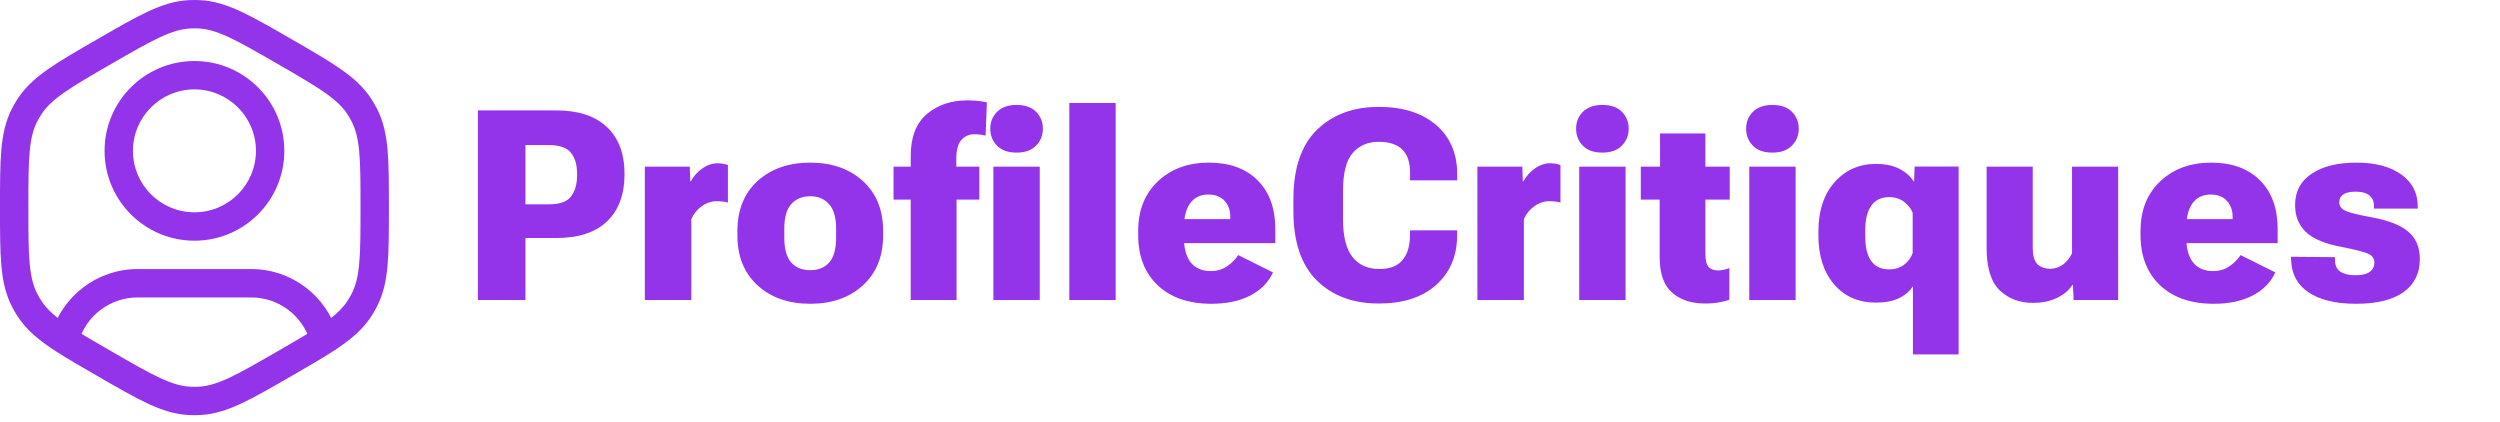 <svg width="225" height="38" viewBox="0 0 225 38" fill="none" xmlns="http://www.w3.org/2000/svg">
<path d="M29.141 30.365L27.917 30.727L27.927 30.761L27.938 30.793L29.141 30.365ZM5.847 30.406L4.62 30.051L4.603 30.108L4.592 30.167L5.847 30.406ZM23.035 13.577C23.035 16.632 20.557 19.109 17.5 19.109V21.662C21.968 21.662 25.589 18.043 25.589 13.577H23.035ZM17.5 19.109C14.443 19.109 11.965 16.632 11.965 13.577H9.411C9.411 18.043 13.033 21.662 17.5 21.662V19.109ZM11.965 13.577C11.965 10.522 14.443 8.045 17.5 8.045V5.492C13.033 5.492 9.411 9.112 9.411 13.577H11.965ZM17.5 8.045C20.557 8.045 23.035 10.522 23.035 13.577H25.589C25.589 9.112 21.968 5.492 17.5 5.492V8.045ZM2.554 18.684C2.554 16.493 2.556 14.934 2.667 13.691C2.776 12.472 2.984 11.65 3.352 10.934L1.08 9.768C0.509 10.88 0.248 12.057 0.122 13.463C-0.001 14.846 4.09022e-07 16.538 4.09022e-07 18.684H2.554ZM8.75 3.535C6.891 4.608 5.424 5.453 4.288 6.251C3.132 7.064 2.243 7.877 1.565 8.928L3.711 10.312C4.148 9.635 4.756 9.044 5.757 8.34C6.779 7.623 8.129 6.842 10.027 5.746L8.75 3.535ZM3.352 10.934C3.462 10.721 3.581 10.513 3.711 10.312L1.565 8.928C1.389 9.2 1.227 9.48 1.08 9.768L3.352 10.934ZM4.09022e-07 18.684C4.09022e-07 20.829 -0.001 22.521 0.122 23.904C0.248 25.31 0.509 26.487 1.08 27.599L3.352 26.434C2.984 25.717 2.776 24.895 2.667 23.676C2.556 22.434 2.554 20.874 2.554 18.684H4.09022e-07ZM3.711 27.055C3.581 26.854 3.462 26.646 3.352 26.434L1.08 27.599C1.227 27.887 1.389 28.168 1.565 28.44L3.711 27.055ZM24.973 31.621C23.075 32.716 21.723 33.495 20.591 34.02C19.48 34.535 18.664 34.765 17.859 34.805L17.985 37.355C19.234 37.293 20.384 36.931 21.666 36.336C22.925 35.752 24.391 34.905 26.25 33.832L24.973 31.621ZM8.75 33.832C10.609 34.905 12.075 35.752 13.334 36.336C14.616 36.931 15.766 37.293 17.015 37.355L17.141 34.805C16.336 34.765 15.519 34.535 14.409 34.02C13.277 33.495 11.925 32.716 10.027 31.621L8.75 33.832ZM17.859 34.805C17.62 34.817 17.38 34.817 17.141 34.805L17.015 37.355C17.338 37.371 17.662 37.371 17.985 37.355L17.859 34.805ZM32.446 18.684C32.446 20.874 32.444 22.434 32.333 23.676C32.224 24.895 32.016 25.717 31.648 26.434L33.92 27.599C34.491 26.487 34.752 25.31 34.878 23.904C35.001 22.521 35 20.829 35 18.684H32.446ZM31.648 26.434C31.538 26.646 31.419 26.854 31.289 27.055L33.435 28.44C33.611 28.168 33.773 27.887 33.92 27.599L31.648 26.434ZM24.973 5.746C26.87 6.842 28.221 7.623 29.243 8.34C30.244 9.044 30.852 9.635 31.289 10.312L33.435 8.928C32.757 7.877 31.868 7.064 30.712 6.251C29.576 5.453 28.109 4.608 26.25 3.535L24.973 5.746ZM35 18.684C35 16.538 35.001 14.846 34.878 13.463C34.752 12.057 34.491 10.88 33.92 9.768L31.648 10.934C32.016 11.65 32.224 12.472 32.333 13.691C32.444 14.934 32.446 16.493 32.446 18.684H35ZM31.289 10.312C31.419 10.513 31.538 10.721 31.648 10.934L33.92 9.768C33.773 9.48 33.611 9.2 33.435 8.928L31.289 10.312ZM26.25 3.535C24.391 2.463 22.925 1.615 21.666 1.031C20.384 0.437 19.234 0.074 17.985 0.012L17.859 2.562C18.664 2.602 19.48 2.832 20.591 3.347C21.723 3.872 23.075 4.651 24.973 5.746L26.25 3.535ZM10.027 5.746C11.925 4.651 13.277 3.872 14.409 3.347C15.519 2.832 16.336 2.602 17.141 2.562L17.015 0.012C15.766 0.074 14.616 0.437 13.334 1.031C12.075 1.615 10.609 2.463 8.75 3.535L10.027 5.746ZM17.985 0.012C17.662 -0.004 17.338 -0.004 17.015 0.012L17.141 2.562C17.38 2.55 17.62 2.55 17.859 2.562L17.985 0.012ZM12.391 26.769H22.609V24.215H12.391V26.769ZM22.609 26.769C25.117 26.769 27.239 28.437 27.917 30.727L30.366 30.003C29.376 26.658 26.279 24.215 22.609 24.215V26.769ZM26.25 33.832C27.707 32.991 28.918 32.293 29.91 31.654L28.526 29.508C27.598 30.105 26.449 30.769 24.973 31.621L26.25 33.832ZM29.91 31.654C31.465 30.652 32.609 29.719 33.435 28.44L31.289 27.055C30.755 27.881 29.971 28.577 28.526 29.508L29.91 31.654ZM27.938 30.793L28.015 31.009L30.421 30.152L30.345 29.937L27.938 30.793ZM12.391 24.215C8.703 24.215 5.594 26.682 4.62 30.051L7.074 30.761C7.741 28.454 9.871 26.769 12.391 26.769V24.215ZM10.027 31.621C8.566 30.777 7.424 30.118 6.501 29.525L5.119 31.672C6.106 32.306 7.307 32.999 8.75 33.832L10.027 31.621ZM6.501 29.525C5.039 28.585 4.248 27.887 3.711 27.055L1.565 28.44C2.397 29.727 3.549 30.663 5.119 31.672L6.501 29.525ZM4.592 30.167L4.555 30.359L7.064 30.838L7.101 30.645L4.592 30.167Z" fill="#9333EA"/>
<path d="M43.012 27V9.938H50.09C52.059 9.938 53.57 10.438 54.625 11.438C55.68 12.43 56.207 13.84 56.207 15.668C56.207 17.496 55.684 18.914 54.637 19.922C53.59 20.922 52.062 21.422 50.055 21.422H47.289V27H43.012ZM47.289 18.387H49.445C50.383 18.387 51.031 18.152 51.391 17.684C51.758 17.215 51.941 16.555 51.941 15.703C51.941 14.859 51.758 14.211 51.391 13.758C51.031 13.297 50.383 13.062 49.445 13.055H47.289V18.387ZM58.035 27V15H62.078L62.125 16.312H62.184C62.418 15.867 62.754 15.488 63.191 15.176C63.629 14.855 64.106 14.695 64.621 14.695C64.801 14.695 64.977 14.715 65.148 14.754C65.32 14.793 65.441 14.828 65.512 14.859V18.234C65.379 18.188 65.231 18.156 65.066 18.141C64.902 18.117 64.719 18.105 64.516 18.105C64.031 18.105 63.578 18.258 63.156 18.562C62.734 18.859 62.422 19.246 62.219 19.723V27H58.035ZM66.367 21.176V20.801C66.367 18.895 66.973 17.391 68.184 16.289C69.402 15.188 70.981 14.637 72.918 14.637C74.863 14.637 76.441 15.188 77.652 16.289C78.871 17.391 79.481 18.895 79.481 20.801V21.176C79.481 23.074 78.871 24.578 77.652 25.688C76.441 26.789 74.863 27.34 72.918 27.34C70.981 27.34 69.402 26.789 68.184 25.688C66.973 24.578 66.367 23.074 66.367 21.176ZM70.586 20.555V21.41C70.586 22.402 70.789 23.137 71.195 23.613C71.609 24.082 72.184 24.316 72.918 24.316C73.66 24.316 74.234 24.082 74.641 23.613C75.047 23.137 75.25 22.402 75.25 21.41V20.555C75.25 19.57 75.039 18.844 74.617 18.375C74.203 17.898 73.637 17.66 72.918 17.66C72.199 17.66 71.629 17.898 71.207 18.375C70.793 18.844 70.586 19.57 70.586 20.555ZM81.965 27V14.027C81.965 12.355 82.445 11.105 83.406 10.277C84.375 9.449 85.594 9.035 87.062 9.035C87.414 9.035 87.734 9.051 88.023 9.082C88.312 9.113 88.578 9.16 88.82 9.223L88.703 12.199C88.562 12.168 88.41 12.141 88.246 12.117C88.09 12.094 87.914 12.082 87.719 12.082C87.203 12.082 86.797 12.262 86.5 12.621C86.211 12.98 86.066 13.535 86.066 14.285V16.066L86.09 16.289V27H81.965ZM80.418 17.965V15H83.301H83.676H88.141V17.965H80.418ZM89.406 27V15H93.578V27H89.406ZM89.125 11.578C89.125 10.977 89.328 10.473 89.734 10.066C90.148 9.652 90.734 9.445 91.492 9.445C92.258 9.445 92.844 9.652 93.25 10.066C93.656 10.473 93.859 10.977 93.859 11.578C93.859 12.188 93.652 12.699 93.238 13.113C92.832 13.527 92.246 13.734 91.481 13.734C90.723 13.734 90.141 13.527 89.734 13.113C89.328 12.699 89.125 12.188 89.125 11.578ZM96.238 27V9.27H100.41V27H96.238ZM102.438 21.164V20.789C102.438 18.922 103.031 17.43 104.219 16.312C105.406 15.195 106.934 14.637 108.801 14.637C110.66 14.637 112.121 15.168 113.184 16.23C114.246 17.285 114.777 18.746 114.777 20.613V21.879H105.121V19.723H110.723V19.5C110.73 18.938 110.562 18.465 110.219 18.082C109.875 17.699 109.387 17.508 108.754 17.508C108.043 17.508 107.496 17.77 107.113 18.293C106.738 18.816 106.551 19.559 106.551 20.52V21.363C106.551 22.34 106.754 23.09 107.16 23.613C107.574 24.137 108.172 24.398 108.953 24.398C109.531 24.398 110.027 24.254 110.441 23.965C110.855 23.676 111.188 23.34 111.438 22.957L114.566 24.516C114.176 25.391 113.5 26.082 112.539 26.59C111.578 27.09 110.406 27.34 109.023 27.34C106.984 27.34 105.375 26.785 104.195 25.676C103.023 24.559 102.438 23.055 102.438 21.164ZM116.406 18.984V17.953C116.406 15.148 117.113 13.059 118.527 11.684C119.941 10.309 121.797 9.621 124.094 9.621C126.266 9.621 127.984 10.164 129.25 11.25C130.516 12.336 131.148 13.812 131.148 15.68V16.23H126.906V15.516C126.906 14.602 126.672 13.914 126.203 13.453C125.734 12.992 125.027 12.762 124.082 12.762C123.105 12.762 122.324 13.098 121.738 13.77C121.16 14.441 120.871 15.582 120.871 17.191V19.746C120.871 21.27 121.152 22.395 121.715 23.121C122.285 23.848 123.094 24.211 124.141 24.211C125.055 24.211 125.734 23.961 126.18 23.461C126.633 22.953 126.871 22.242 126.895 21.328L126.906 20.73H131.148L131.137 21.363C131.098 23.145 130.457 24.582 129.215 25.676C127.973 26.77 126.266 27.316 124.094 27.316C121.766 27.316 119.902 26.621 118.504 25.23C117.105 23.84 116.406 21.758 116.406 18.984ZM132.965 27V15H137.008L137.055 16.312H137.113C137.348 15.867 137.684 15.488 138.121 15.176C138.559 14.855 139.035 14.695 139.551 14.695C139.73 14.695 139.906 14.715 140.078 14.754C140.25 14.793 140.371 14.828 140.441 14.859V18.234C140.309 18.188 140.16 18.156 139.996 18.141C139.832 18.117 139.648 18.105 139.445 18.105C138.961 18.105 138.508 18.258 138.086 18.562C137.664 18.859 137.352 19.246 137.148 19.723V27H132.965ZM142.129 27V15H146.301V27H142.129ZM141.848 11.578C141.848 10.977 142.051 10.473 142.457 10.066C142.871 9.652 143.457 9.445 144.215 9.445C144.98 9.445 145.566 9.652 145.973 10.066C146.379 10.473 146.582 10.977 146.582 11.578C146.582 12.188 146.375 12.699 145.961 13.113C145.555 13.527 144.969 13.734 144.203 13.734C143.445 13.734 142.863 13.527 142.457 13.113C142.051 12.699 141.848 12.188 141.848 11.578ZM147.672 17.965V15H155.676V17.965H147.672ZM149.371 23.191V16.207L149.406 15.926V12.012H153.484V22.805C153.484 23.414 153.582 23.824 153.777 24.035C153.98 24.238 154.258 24.34 154.609 24.34C154.789 24.34 154.965 24.32 155.137 24.281C155.316 24.242 155.484 24.191 155.641 24.129V26.965C155.445 27.051 155.156 27.129 154.773 27.199C154.398 27.277 153.965 27.316 153.473 27.316C152.215 27.316 151.215 26.984 150.473 26.32C149.738 25.656 149.371 24.613 149.371 23.191ZM157.434 27V15H161.605V27H157.434ZM157.152 11.578C157.152 10.977 157.355 10.473 157.762 10.066C158.176 9.652 158.762 9.445 159.52 9.445C160.285 9.445 160.871 9.652 161.277 10.066C161.684 10.473 161.887 10.977 161.887 11.578C161.887 12.188 161.68 12.699 161.266 13.113C160.859 13.527 160.273 13.734 159.508 13.734C158.75 13.734 158.168 13.527 157.762 13.113C157.355 12.699 157.152 12.188 157.152 11.578ZM163.656 21.188V20.812C163.656 18.977 164.141 17.508 165.109 16.406C166.078 15.305 167.316 14.754 168.824 14.754C169.676 14.754 170.387 14.902 170.957 15.199C171.527 15.496 171.949 15.871 172.223 16.324H172.27L172.316 14.988H176.277V31.898H172.164V25.758L172.176 25.746C171.879 26.207 171.457 26.57 170.91 26.836C170.371 27.102 169.676 27.234 168.824 27.234C167.262 27.234 166.008 26.684 165.062 25.582C164.125 24.48 163.656 23.016 163.656 21.188ZM167.875 21.34C167.875 22.27 168.055 22.988 168.414 23.496C168.773 23.996 169.309 24.246 170.02 24.246C170.543 24.246 170.988 24.109 171.355 23.836C171.73 23.555 171.992 23.199 172.141 22.77V19.148C171.992 18.766 171.734 18.438 171.367 18.164C171 17.883 170.551 17.742 170.02 17.742C169.309 17.742 168.773 18 168.414 18.516C168.055 19.023 167.875 19.738 167.875 20.66V21.34ZM178.797 22.348V15H182.945V22.266C182.945 23 183.086 23.504 183.367 23.777C183.656 24.051 184.039 24.188 184.516 24.188C184.961 24.188 185.355 24.055 185.699 23.789C186.051 23.516 186.312 23.18 186.484 22.781V15H190.633V27H186.625L186.566 25.641H186.52C186.199 26.133 185.727 26.527 185.102 26.824C184.484 27.113 183.77 27.258 182.957 27.258C181.754 27.258 180.758 26.879 179.969 26.121C179.188 25.363 178.797 24.105 178.797 22.348ZM192.648 21.164V20.789C192.648 18.922 193.242 17.43 194.43 16.312C195.617 15.195 197.145 14.637 199.012 14.637C200.871 14.637 202.332 15.168 203.395 16.23C204.457 17.285 204.988 18.746 204.988 20.613V21.879H195.332V19.723H200.934V19.5C200.941 18.938 200.773 18.465 200.43 18.082C200.086 17.699 199.598 17.508 198.965 17.508C198.254 17.508 197.707 17.77 197.324 18.293C196.949 18.816 196.762 19.559 196.762 20.52V21.363C196.762 22.34 196.965 23.09 197.371 23.613C197.785 24.137 198.383 24.398 199.164 24.398C199.742 24.398 200.238 24.254 200.652 23.965C201.066 23.676 201.398 23.34 201.648 22.957L204.777 24.516C204.387 25.391 203.711 26.082 202.75 26.59C201.789 27.09 200.617 27.34 199.234 27.34C197.195 27.34 195.586 26.785 194.406 25.676C193.234 24.559 192.648 23.055 192.648 21.164ZM206.195 23.109L210.145 23.145V23.367C210.145 23.875 210.309 24.238 210.637 24.457C210.973 24.668 211.426 24.773 211.996 24.773C212.574 24.773 213 24.672 213.273 24.469C213.555 24.266 213.695 23.988 213.695 23.637C213.695 23.285 213.527 23.027 213.191 22.863C212.863 22.691 212.043 22.477 210.73 22.219C209.23 21.938 208.16 21.488 207.52 20.871C206.879 20.246 206.559 19.441 206.559 18.457C206.559 17.246 207.051 16.309 208.035 15.645C209.027 14.973 210.375 14.637 212.078 14.637C213.766 14.637 215.105 14.988 216.098 15.691C217.098 16.395 217.598 17.363 217.598 18.598V18.773H213.66V18.551C213.66 18.129 213.523 17.809 213.25 17.59C212.984 17.363 212.578 17.25 212.031 17.25C211.5 17.25 211.117 17.336 210.883 17.508C210.648 17.672 210.531 17.906 210.531 18.211C210.531 18.516 210.695 18.758 211.023 18.938C211.352 19.117 212.18 19.328 213.508 19.57C215 19.844 216.086 20.277 216.766 20.871C217.445 21.457 217.785 22.27 217.785 23.309C217.785 24.598 217.293 25.594 216.309 26.297C215.324 26.992 213.902 27.34 212.043 27.34C210.207 27.34 208.777 26.992 207.754 26.297C206.73 25.602 206.211 24.594 206.195 23.273V23.109Z" fill="#9333EA"/>
</svg>
